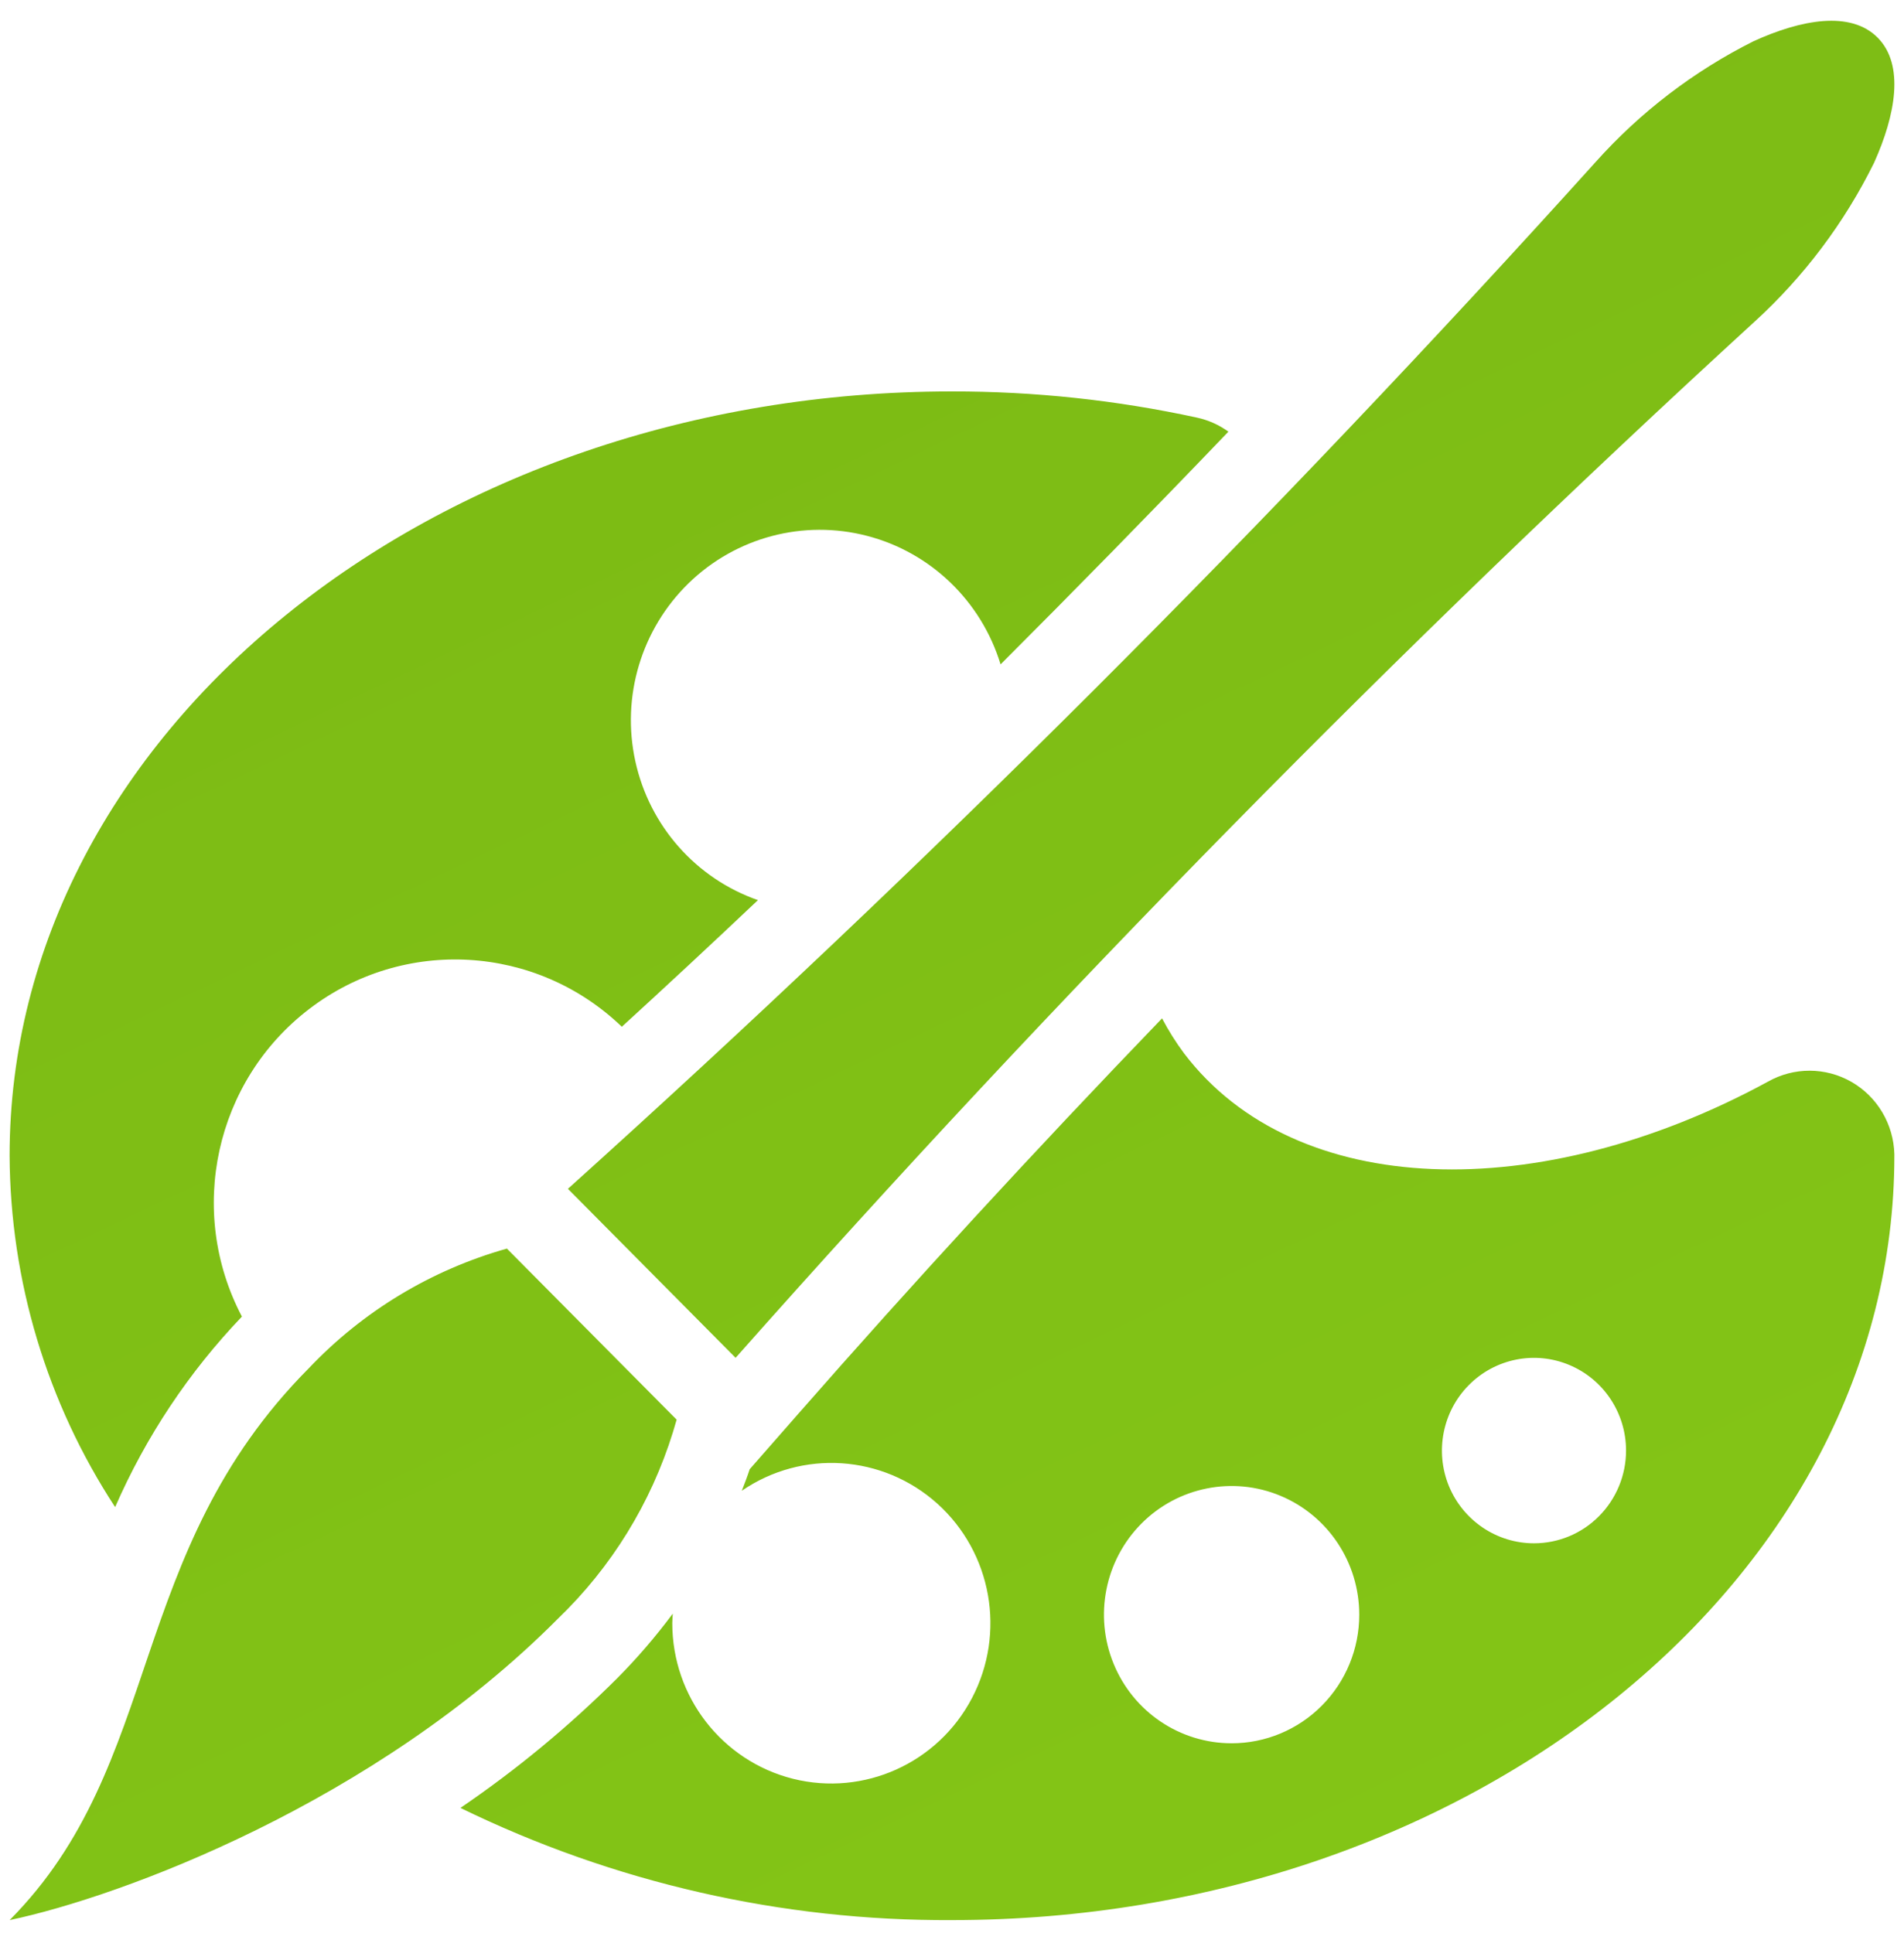 <?xml version="1.0" encoding="utf-8" ?>
<!DOCTYPE svg PUBLIC "-//W3C//DTD SVG 1.1//EN" "http://www.w3.org/Graphics/SVG/1.1/DTD/svg11.dtd">
<svg xmlns="http://www.w3.org/2000/svg" xmlns:xlink="http://www.w3.org/1999/xlink" width="66" height="67" viewBox="0 0 66 67" version="1.1"><title>icon/graphic/1</title><defs><linearGradient x1="22.609%" y1="-30.247%" x2="89.261%" y2="109.66%" id="linearGradient-1"><stop stop-color="#79B613" offset="0%"/><stop stop-color="#85C717" offset="100%"/></linearGradient></defs><g id="Page-1" stroke="none" stroke-width="1" fill="none" fill-rule="evenodd"><g id="layout_unterseite_platform_Aenderungen_2" transform="translate(-733, -622)" fill="url('#linearGradient-1')"><g id="header" transform="translate(0, 0)"><g id="icons" transform="translate(220, 516)"><g id="graphic/regular-copy-2" transform="translate(455, 56)"><g id="Group" transform="translate(8, 0)"><g transform="translate(48, 48.369)" id="icon/graphic/1"><path d="M42.281,36.93 C42.505,37.356 42.76,37.761 43.047,38.147 C46.908,43.222 55.372,43.427 63.278,39.127 C64.181,38.615 65.281,38.617 66.18,39.133 C67.075,39.647 67.639,40.597 67.666,41.641 L67.666,41.641 L67.666,41.693 C67.666,56.326 53.04,68.187 35,68.187 C29.099,68.22 23.272,66.889 17.96,64.298 C19.905,62.975 21.725,61.468 23.393,59.806 C24.088,59.106 24.731,58.357 25.321,57.565 C25.316,57.674 25.304,57.783 25.304,57.895 C25.304,60.449 27.031,62.671 29.489,63.289 C31.948,63.903 34.509,62.749 35.691,60.494 C36.876,58.237 36.383,55.457 34.495,53.754 C32.603,52.053 29.807,51.868 27.714,53.305 L27.714,53.305 C27.811,53.054 27.907,52.809 27.987,52.559 L27.987,52.559 L29.677,50.631 C33.649,46.1 37.818,41.567 42.281,36.93 Z M19.571,44.911 L25.455,50.84 L25.326,51.275 C24.564,53.732 23.194,55.957 21.344,57.735 C14.98,64.142 6.156,67.384 2.334,68.187 C7.709,62.776 6.34,55.466 12.703,49.06 C14.58,47.079 16.953,45.648 19.571,44.911 L19.571,44.911 Z M46.387,53.48 C44.733,52.789 42.827,53.172 41.563,54.446 C40.299,55.721 39.919,57.641 40.604,59.306 C41.288,60.972 42.901,62.058 44.693,62.058 L44.693,62.058 C45.864,62.059 46.99,61.59 47.821,60.752 C48.652,59.915 49.117,58.784 49.117,57.601 C49.117,55.795 48.039,54.17 46.387,53.48 Z M56.394,48.943 C55.203,48.445 53.83,48.72 52.917,49.64 C52.007,50.557 51.732,51.94 52.225,53.143 C52.721,54.343 53.885,55.126 55.174,55.126 C56.019,55.126 56.831,54.789 57.428,54.186 C58.027,53.583 58.365,52.766 58.365,51.912 C58.365,50.611 57.588,49.44 56.394,48.943 Z M34.999,15.199 C37.855,15.196 40.704,15.5 43.497,16.108 C43.885,16.193 44.254,16.356 44.581,16.594 C41.901,19.391 39.267,22.078 36.684,24.66 C36.014,22.466 34.262,20.779 32.058,20.206 C29.853,19.631 27.51,20.252 25.871,21.846 C24.233,23.44 23.531,25.775 24.023,28.018 C24.513,30.258 26.124,32.081 28.273,32.832 L28.273,32.832 C26.697,34.324 25.123,35.788 23.555,37.221 C20.585,34.367 16,34.101 12.728,36.598 C9.456,39.093 8.464,43.613 10.386,47.268 C8.546,49.192 7.06,51.425 5.991,53.871 C3.626,50.258 2.356,46.026 2.333,41.693 C2.333,27.061 16.958,15.199 34.999,15.199 Z M62.783,3.061 C64.427,2.31 66.148,1.99 67.086,2.935 C68.025,3.881 67.708,5.616 66.962,7.274 C65.933,9.359 64.523,11.231 62.807,12.793 C50.427,24.135 38.643,36.119 27.499,48.697 L27.499,48.697 L21.686,42.839 C34.163,31.607 46.052,19.727 57.307,7.251 C58.855,5.519 60.712,4.099 62.783,3.061 Z" id="Combined-Shape"/></g></g></g></g></g></g></g></svg>